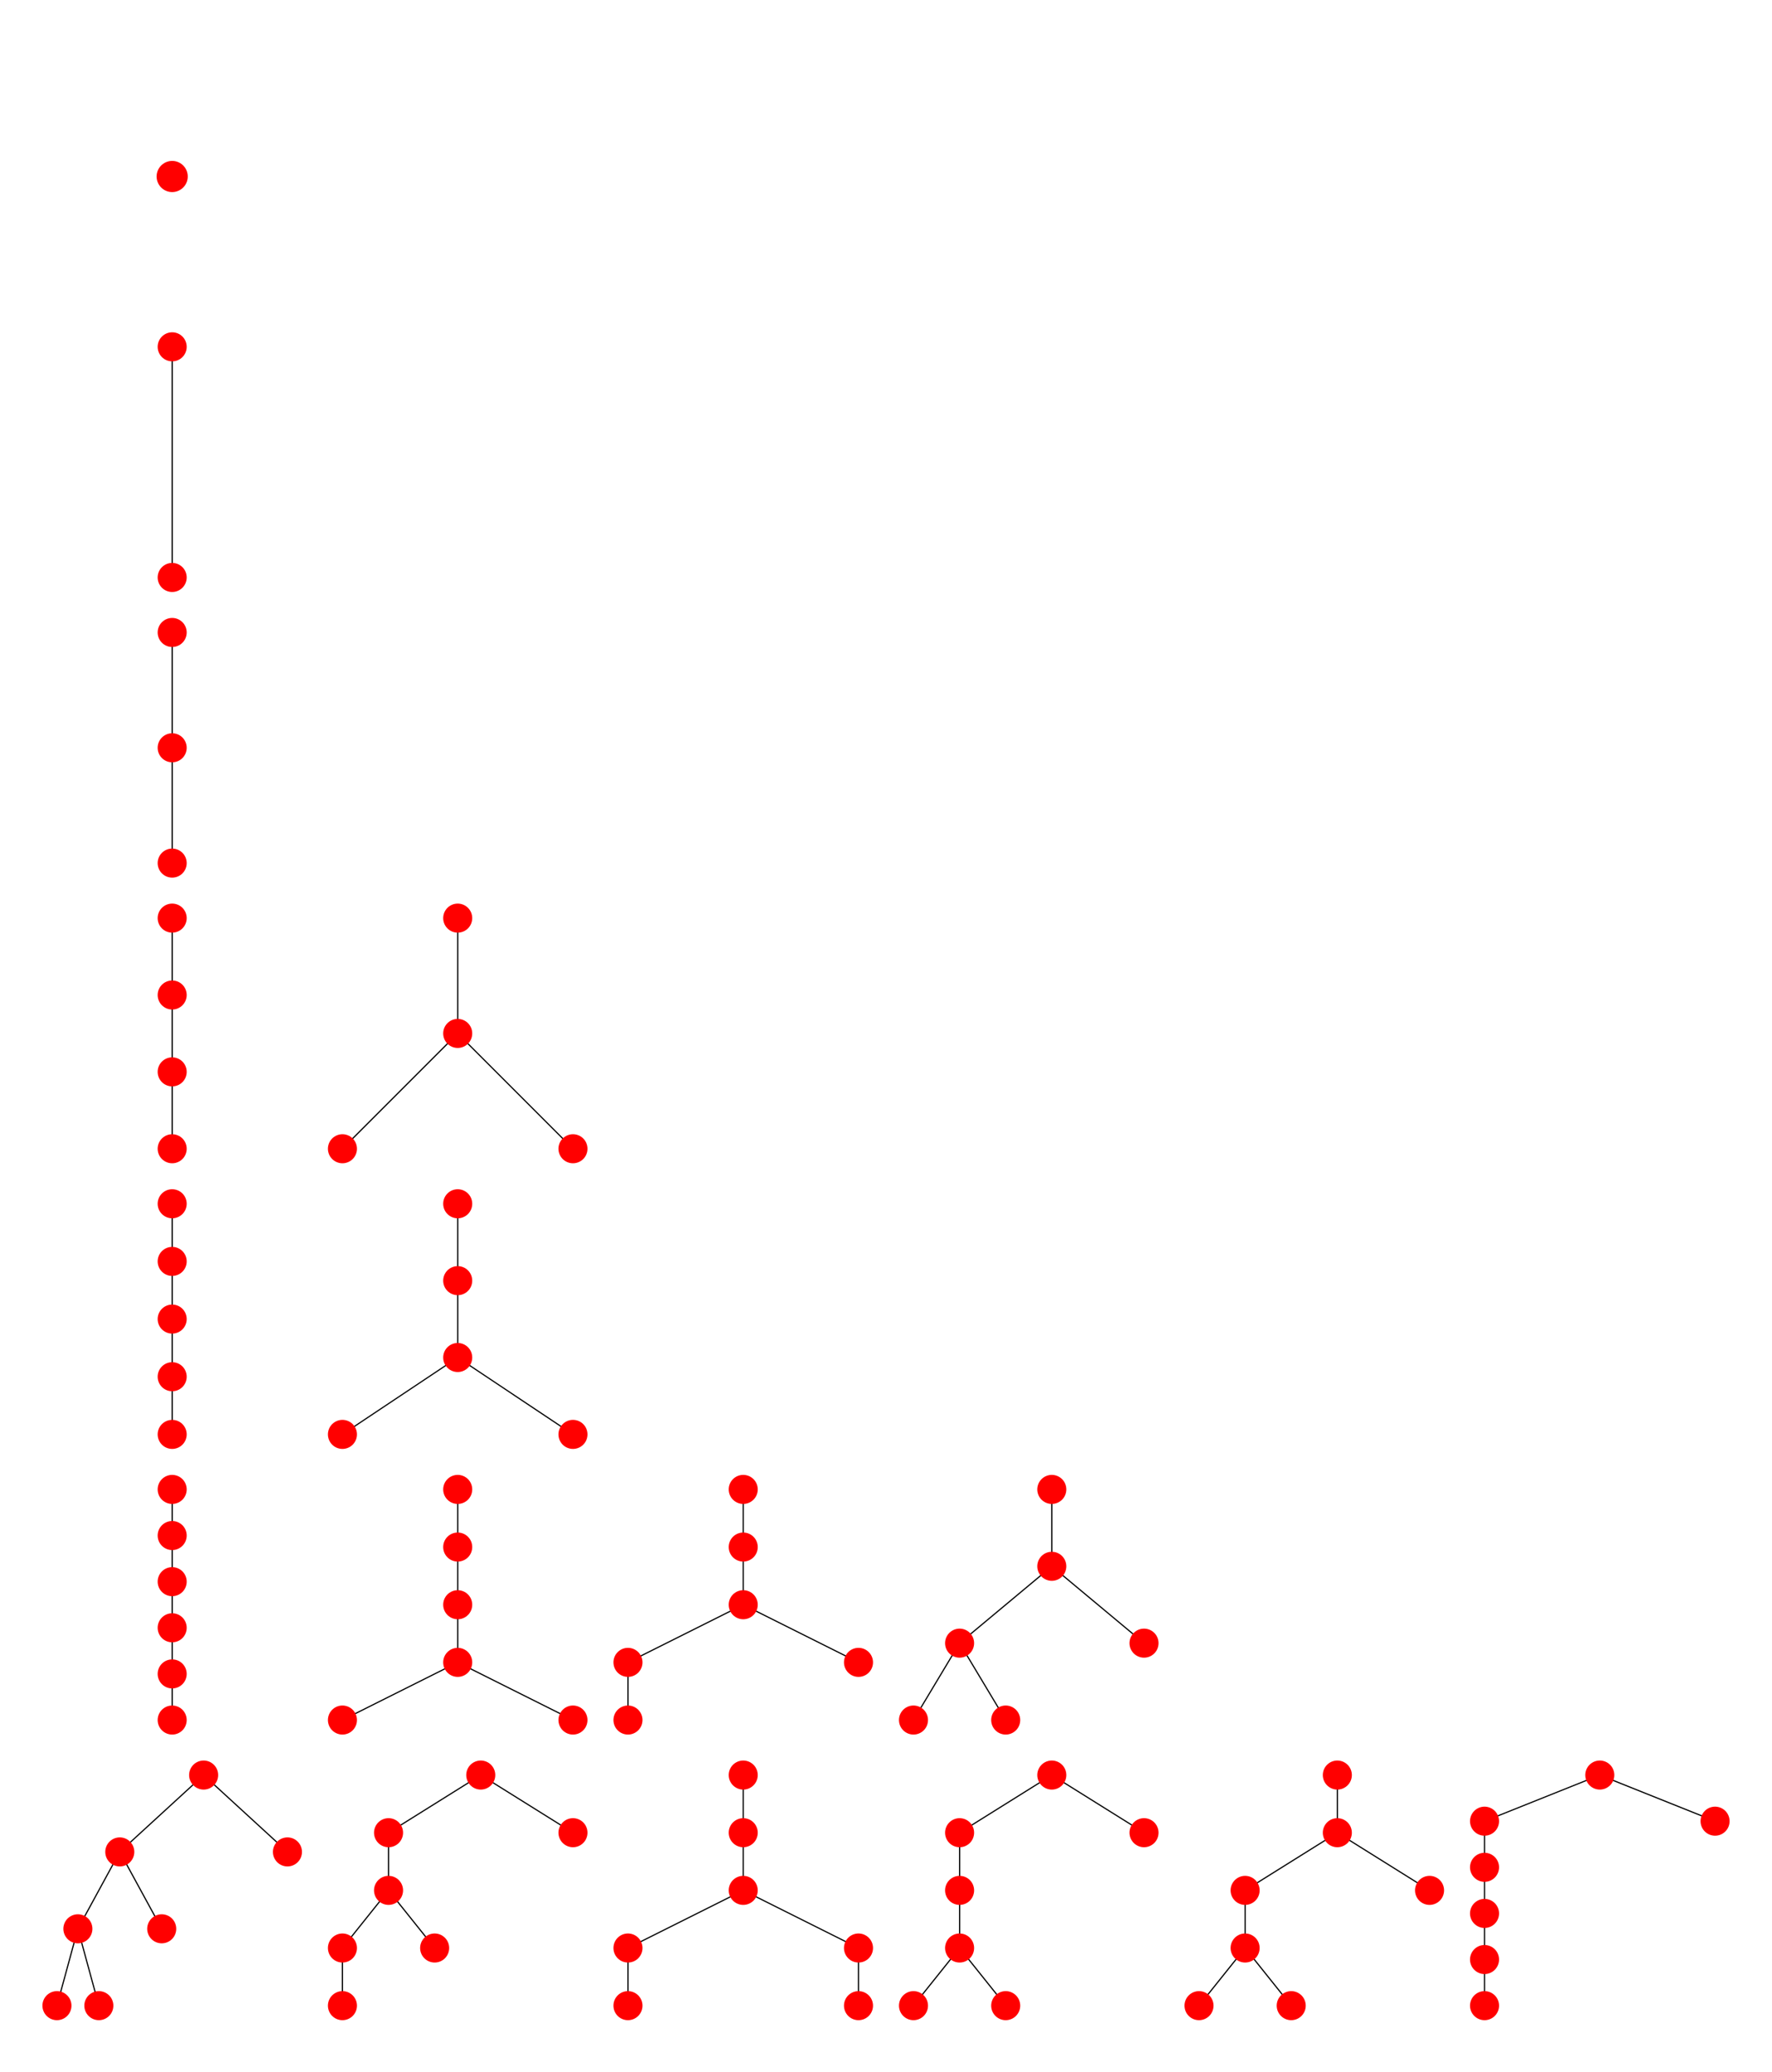 <?xml version="1.0" encoding="UTF-8"?>
<svg xmlns="http://www.w3.org/2000/svg" xmlns:xlink="http://www.w3.org/1999/xlink" width="216.44" height="253" viewBox="0 0 216.44 253">
<path fill="none" stroke-width="1.478" stroke-linecap="round" stroke-linejoin="round" stroke="rgb(0%, 0%, 0%)" stroke-opacity="1" stroke-miterlimit="10" d="M 248.728 359.538 L 146.315 265.702 " transform="matrix(0.1, 0, 0, -0.1, -0, 252.674)"/>
<path fill="none" stroke-width="1.478" stroke-linecap="round" stroke-linejoin="round" stroke="rgb(0%, 0%, 0%)" stroke-opacity="1" stroke-miterlimit="10" d="M 248.728 359.538 L 351.101 265.702 " transform="matrix(0.1, 0, 0, -0.1, -0, 252.674)"/>
<path fill="none" stroke-width="1.478" stroke-linecap="round" stroke-linejoin="round" stroke="rgb(0%, 0%, 0%)" stroke-opacity="1" stroke-miterlimit="10" d="M 146.315 265.702 L 95.128 171.827 " transform="matrix(0.1, 0, 0, -0.1, -0, 252.674)"/>
<path fill="none" stroke-width="1.478" stroke-linecap="round" stroke-linejoin="round" stroke="rgb(0%, 0%, 0%)" stroke-opacity="1" stroke-miterlimit="10" d="M 146.315 265.702 L 197.541 171.827 " transform="matrix(0.1, 0, 0, -0.1, -0, 252.674)"/>
<path fill="none" stroke-width="1.478" stroke-linecap="round" stroke-linejoin="round" stroke="rgb(0%, 0%, 0%)" stroke-opacity="1" stroke-miterlimit="10" d="M 95.128 171.827 L 69.554 77.991 " transform="matrix(0.1, 0, 0, -0.1, -0, 252.674)"/>
<path fill="none" stroke-width="1.478" stroke-linecap="round" stroke-linejoin="round" stroke="rgb(0%, 0%, 0%)" stroke-opacity="1" stroke-miterlimit="10" d="M 95.128 171.827 L 120.741 77.991 " transform="matrix(0.1, 0, 0, -0.1, -0, 252.674)"/>
<path fill="none" stroke-width="35.477" stroke-linecap="round" stroke-linejoin="round" stroke="rgb(100%, 0%, 0%)" stroke-opacity="1" stroke-miterlimit="10" d="M 248.728 359.538 L 248.728 359.538 " transform="matrix(0.1, 0, 0, -0.1, -0, 252.674)"/>
<path fill="none" stroke-width="35.477" stroke-linecap="round" stroke-linejoin="round" stroke="rgb(100%, 0%, 0%)" stroke-opacity="1" stroke-miterlimit="10" d="M 146.315 265.702 L 146.315 265.702 " transform="matrix(0.1, 0, 0, -0.1, -0, 252.674)"/>
<path fill="none" stroke-width="35.477" stroke-linecap="round" stroke-linejoin="round" stroke="rgb(100%, 0%, 0%)" stroke-opacity="1" stroke-miterlimit="10" d="M 95.128 171.827 L 95.128 171.827 " transform="matrix(0.1, 0, 0, -0.1, -0, 252.674)"/>
<path fill="none" stroke-width="35.477" stroke-linecap="round" stroke-linejoin="round" stroke="rgb(100%, 0%, 0%)" stroke-opacity="1" stroke-miterlimit="10" d="M 69.554 77.991 L 69.554 77.991 " transform="matrix(0.1, 0, 0, -0.1, -0, 252.674)"/>
<path fill="none" stroke-width="35.477" stroke-linecap="round" stroke-linejoin="round" stroke="rgb(100%, 0%, 0%)" stroke-opacity="1" stroke-miterlimit="10" d="M 120.741 77.991 L 120.741 77.991 " transform="matrix(0.1, 0, 0, -0.1, -0, 252.674)"/>
<path fill="none" stroke-width="35.477" stroke-linecap="round" stroke-linejoin="round" stroke="rgb(100%, 0%, 0%)" stroke-opacity="1" stroke-miterlimit="10" d="M 197.541 171.827 L 197.541 171.827 " transform="matrix(0.1, 0, 0, -0.1, -0, 252.674)"/>
<path fill="none" stroke-width="35.477" stroke-linecap="round" stroke-linejoin="round" stroke="rgb(100%, 0%, 0%)" stroke-opacity="1" stroke-miterlimit="10" d="M 351.101 265.702 L 351.101 265.702 " transform="matrix(0.1, 0, 0, -0.1, -0, 252.674)"/>
<path fill="none" stroke-width="1.478" stroke-linecap="round" stroke-linejoin="round" stroke="rgb(0%, 0%, 0%)" stroke-opacity="1" stroke-miterlimit="10" d="M 587.219 359.538 L 474.584 289.161 " transform="matrix(0.1, 0, 0, -0.1, -0, 252.674)"/>
<path fill="none" stroke-width="1.478" stroke-linecap="round" stroke-linejoin="round" stroke="rgb(0%, 0%, 0%)" stroke-opacity="1" stroke-miterlimit="10" d="M 587.219 359.538 L 699.853 289.161 " transform="matrix(0.1, 0, 0, -0.1, -0, 252.674)"/>
<path fill="none" stroke-width="1.478" stroke-linecap="round" stroke-linejoin="round" stroke="rgb(0%, 0%, 0%)" stroke-opacity="1" stroke-miterlimit="10" d="M 474.584 289.161 L 474.584 218.745 " transform="matrix(0.1, 0, 0, -0.1, -0, 252.674)"/>
<path fill="none" stroke-width="1.478" stroke-linecap="round" stroke-linejoin="round" stroke="rgb(0%, 0%, 0%)" stroke-opacity="1" stroke-miterlimit="10" d="M 474.584 218.745 L 418.267 148.368 " transform="matrix(0.1, 0, 0, -0.1, -0, 252.674)"/>
<path fill="none" stroke-width="1.478" stroke-linecap="round" stroke-linejoin="round" stroke="rgb(0%, 0%, 0%)" stroke-opacity="1" stroke-miterlimit="10" d="M 474.584 218.745 L 530.901 148.368 " transform="matrix(0.1, 0, 0, -0.1, -0, 252.674)"/>
<path fill="none" stroke-width="1.478" stroke-linecap="round" stroke-linejoin="round" stroke="rgb(0%, 0%, 0%)" stroke-opacity="1" stroke-miterlimit="10" d="M 418.267 148.368 L 418.267 77.991 " transform="matrix(0.1, 0, 0, -0.1, -0, 252.674)"/>
<path fill="none" stroke-width="35.477" stroke-linecap="round" stroke-linejoin="round" stroke="rgb(100%, 0%, 0%)" stroke-opacity="1" stroke-miterlimit="10" d="M 587.219 359.538 L 587.219 359.538 " transform="matrix(0.1, 0, 0, -0.1, -0, 252.674)"/>
<path fill="none" stroke-width="35.477" stroke-linecap="round" stroke-linejoin="round" stroke="rgb(100%, 0%, 0%)" stroke-opacity="1" stroke-miterlimit="10" d="M 474.584 289.161 L 474.584 289.161 " transform="matrix(0.1, 0, 0, -0.1, -0, 252.674)"/>
<path fill="none" stroke-width="35.477" stroke-linecap="round" stroke-linejoin="round" stroke="rgb(100%, 0%, 0%)" stroke-opacity="1" stroke-miterlimit="10" d="M 474.584 218.745 L 474.584 218.745 " transform="matrix(0.1, 0, 0, -0.1, -0, 252.674)"/>
<path fill="none" stroke-width="35.477" stroke-linecap="round" stroke-linejoin="round" stroke="rgb(100%, 0%, 0%)" stroke-opacity="1" stroke-miterlimit="10" d="M 418.267 148.368 L 418.267 148.368 " transform="matrix(0.1, 0, 0, -0.1, -0, 252.674)"/>
<path fill="none" stroke-width="35.477" stroke-linecap="round" stroke-linejoin="round" stroke="rgb(100%, 0%, 0%)" stroke-opacity="1" stroke-miterlimit="10" d="M 418.267 77.991 L 418.267 77.991 " transform="matrix(0.1, 0, 0, -0.1, -0, 252.674)"/>
<path fill="none" stroke-width="35.477" stroke-linecap="round" stroke-linejoin="round" stroke="rgb(100%, 0%, 0%)" stroke-opacity="1" stroke-miterlimit="10" d="M 530.901 148.368 L 530.901 148.368 " transform="matrix(0.1, 0, 0, -0.1, -0, 252.674)"/>
<path fill="none" stroke-width="35.477" stroke-linecap="round" stroke-linejoin="round" stroke="rgb(100%, 0%, 0%)" stroke-opacity="1" stroke-miterlimit="10" d="M 699.853 289.161 L 699.853 289.161 " transform="matrix(0.1, 0, 0, -0.1, -0, 252.674)"/>
<path fill="none" stroke-width="1.478" stroke-linecap="round" stroke-linejoin="round" stroke="rgb(0%, 0%, 0%)" stroke-opacity="1" stroke-miterlimit="10" d="M 907.811 359.538 L 907.811 289.161 " transform="matrix(0.1, 0, 0, -0.1, -0, 252.674)"/>
<path fill="none" stroke-width="1.478" stroke-linecap="round" stroke-linejoin="round" stroke="rgb(0%, 0%, 0%)" stroke-opacity="1" stroke-miterlimit="10" d="M 907.811 289.161 L 907.811 218.745 " transform="matrix(0.1, 0, 0, -0.1, -0, 252.674)"/>
<path fill="none" stroke-width="1.478" stroke-linecap="round" stroke-linejoin="round" stroke="rgb(0%, 0%, 0%)" stroke-opacity="1" stroke-miterlimit="10" d="M 907.811 218.745 L 767.018 148.368 " transform="matrix(0.1, 0, 0, -0.1, -0, 252.674)"/>
<path fill="none" stroke-width="1.478" stroke-linecap="round" stroke-linejoin="round" stroke="rgb(0%, 0%, 0%)" stroke-opacity="1" stroke-miterlimit="10" d="M 907.811 218.745 L 1048.605 148.368 " transform="matrix(0.1, 0, 0, -0.1, -0, 252.674)"/>
<path fill="none" stroke-width="1.478" stroke-linecap="round" stroke-linejoin="round" stroke="rgb(0%, 0%, 0%)" stroke-opacity="1" stroke-miterlimit="10" d="M 767.018 148.368 L 767.018 77.991 " transform="matrix(0.1, 0, 0, -0.1, -0, 252.674)"/>
<path fill="none" stroke-width="1.478" stroke-linecap="round" stroke-linejoin="round" stroke="rgb(0%, 0%, 0%)" stroke-opacity="1" stroke-miterlimit="10" d="M 1048.605 148.368 L 1048.605 77.991 " transform="matrix(0.1, 0, 0, -0.1, -0, 252.674)"/>
<path fill="none" stroke-width="35.477" stroke-linecap="round" stroke-linejoin="round" stroke="rgb(100%, 0%, 0%)" stroke-opacity="1" stroke-miterlimit="10" d="M 907.811 359.538 L 907.811 359.538 " transform="matrix(0.1, 0, 0, -0.1, -0, 252.674)"/>
<path fill="none" stroke-width="35.477" stroke-linecap="round" stroke-linejoin="round" stroke="rgb(100%, 0%, 0%)" stroke-opacity="1" stroke-miterlimit="10" d="M 907.811 289.161 L 907.811 289.161 " transform="matrix(0.1, 0, 0, -0.1, -0, 252.674)"/>
<path fill="none" stroke-width="35.477" stroke-linecap="round" stroke-linejoin="round" stroke="rgb(100%, 0%, 0%)" stroke-opacity="1" stroke-miterlimit="10" d="M 907.811 218.745 L 907.811 218.745 " transform="matrix(0.1, 0, 0, -0.1, -0, 252.674)"/>
<path fill="none" stroke-width="35.477" stroke-linecap="round" stroke-linejoin="round" stroke="rgb(100%, 0%, 0%)" stroke-opacity="1" stroke-miterlimit="10" d="M 767.018 148.368 L 767.018 148.368 " transform="matrix(0.1, 0, 0, -0.1, -0, 252.674)"/>
<path fill="none" stroke-width="35.477" stroke-linecap="round" stroke-linejoin="round" stroke="rgb(100%, 0%, 0%)" stroke-opacity="1" stroke-miterlimit="10" d="M 767.018 77.991 L 767.018 77.991 " transform="matrix(0.1, 0, 0, -0.1, -0, 252.674)"/>
<path fill="none" stroke-width="35.477" stroke-linecap="round" stroke-linejoin="round" stroke="rgb(100%, 0%, 0%)" stroke-opacity="1" stroke-miterlimit="10" d="M 1048.605 148.368 L 1048.605 148.368 " transform="matrix(0.1, 0, 0, -0.1, -0, 252.674)"/>
<path fill="none" stroke-width="35.477" stroke-linecap="round" stroke-linejoin="round" stroke="rgb(100%, 0%, 0%)" stroke-opacity="1" stroke-miterlimit="10" d="M 1048.605 77.991 L 1048.605 77.991 " transform="matrix(0.1, 0, 0, -0.1, -0, 252.674)"/>
<path fill="none" stroke-width="1.478" stroke-linecap="round" stroke-linejoin="round" stroke="rgb(0%, 0%, 0%)" stroke-opacity="1" stroke-miterlimit="10" d="M 1284.722 359.538 L 1172.087 289.161 " transform="matrix(0.1, 0, 0, -0.1, -0, 252.674)"/>
<path fill="none" stroke-width="1.478" stroke-linecap="round" stroke-linejoin="round" stroke="rgb(0%, 0%, 0%)" stroke-opacity="1" stroke-miterlimit="10" d="M 1284.722 359.538 L 1397.356 289.161 " transform="matrix(0.1, 0, 0, -0.1, -0, 252.674)"/>
<path fill="none" stroke-width="1.478" stroke-linecap="round" stroke-linejoin="round" stroke="rgb(0%, 0%, 0%)" stroke-opacity="1" stroke-miterlimit="10" d="M 1172.087 289.161 L 1172.087 218.745 " transform="matrix(0.1, 0, 0, -0.1, -0, 252.674)"/>
<path fill="none" stroke-width="1.478" stroke-linecap="round" stroke-linejoin="round" stroke="rgb(0%, 0%, 0%)" stroke-opacity="1" stroke-miterlimit="10" d="M 1172.087 218.745 L 1172.087 148.368 " transform="matrix(0.1, 0, 0, -0.1, -0, 252.674)"/>
<path fill="none" stroke-width="1.478" stroke-linecap="round" stroke-linejoin="round" stroke="rgb(0%, 0%, 0%)" stroke-opacity="1" stroke-miterlimit="10" d="M 1172.087 148.368 L 1115.77 77.991 " transform="matrix(0.1, 0, 0, -0.1, -0, 252.674)"/>
<path fill="none" stroke-width="1.478" stroke-linecap="round" stroke-linejoin="round" stroke="rgb(0%, 0%, 0%)" stroke-opacity="1" stroke-miterlimit="10" d="M 1172.087 148.368 L 1228.404 77.991 " transform="matrix(0.1, 0, 0, -0.1, -0, 252.674)"/>
<path fill="none" stroke-width="35.477" stroke-linecap="round" stroke-linejoin="round" stroke="rgb(100%, 0%, 0%)" stroke-opacity="1" stroke-miterlimit="10" d="M 1284.722 359.538 L 1284.722 359.538 " transform="matrix(0.1, 0, 0, -0.1, -0, 252.674)"/>
<path fill="none" stroke-width="35.477" stroke-linecap="round" stroke-linejoin="round" stroke="rgb(100%, 0%, 0%)" stroke-opacity="1" stroke-miterlimit="10" d="M 1172.087 289.161 L 1172.087 289.161 " transform="matrix(0.1, 0, 0, -0.1, -0, 252.674)"/>
<path fill="none" stroke-width="35.477" stroke-linecap="round" stroke-linejoin="round" stroke="rgb(100%, 0%, 0%)" stroke-opacity="1" stroke-miterlimit="10" d="M 1172.087 218.745 L 1172.087 218.745 " transform="matrix(0.1, 0, 0, -0.1, -0, 252.674)"/>
<path fill="none" stroke-width="35.477" stroke-linecap="round" stroke-linejoin="round" stroke="rgb(100%, 0%, 0%)" stroke-opacity="1" stroke-miterlimit="10" d="M 1172.087 148.368 L 1172.087 148.368 " transform="matrix(0.1, 0, 0, -0.1, -0, 252.674)"/>
<path fill="none" stroke-width="35.477" stroke-linecap="round" stroke-linejoin="round" stroke="rgb(100%, 0%, 0%)" stroke-opacity="1" stroke-miterlimit="10" d="M 1115.77 77.991 L 1115.77 77.991 " transform="matrix(0.1, 0, 0, -0.1, -0, 252.674)"/>
<path fill="none" stroke-width="35.477" stroke-linecap="round" stroke-linejoin="round" stroke="rgb(100%, 0%, 0%)" stroke-opacity="1" stroke-miterlimit="10" d="M 1228.404 77.991 L 1228.404 77.991 " transform="matrix(0.1, 0, 0, -0.1, -0, 252.674)"/>
<path fill="none" stroke-width="35.477" stroke-linecap="round" stroke-linejoin="round" stroke="rgb(100%, 0%, 0%)" stroke-opacity="1" stroke-miterlimit="10" d="M 1397.356 289.161 L 1397.356 289.161 " transform="matrix(0.1, 0, 0, -0.1, -0, 252.674)"/>
<path fill="none" stroke-width="1.478" stroke-linecap="round" stroke-linejoin="round" stroke="rgb(0%, 0%, 0%)" stroke-opacity="1" stroke-miterlimit="10" d="M 1633.473 359.538 L 1633.473 289.161 " transform="matrix(0.1, 0, 0, -0.1, -0, 252.674)"/>
<path fill="none" stroke-width="1.478" stroke-linecap="round" stroke-linejoin="round" stroke="rgb(0%, 0%, 0%)" stroke-opacity="1" stroke-miterlimit="10" d="M 1633.473 289.161 L 1520.839 218.745 " transform="matrix(0.1, 0, 0, -0.1, -0, 252.674)"/>
<path fill="none" stroke-width="1.478" stroke-linecap="round" stroke-linejoin="round" stroke="rgb(0%, 0%, 0%)" stroke-opacity="1" stroke-miterlimit="10" d="M 1633.473 289.161 L 1746.108 218.745 " transform="matrix(0.1, 0, 0, -0.1, -0, 252.674)"/>
<path fill="none" stroke-width="1.478" stroke-linecap="round" stroke-linejoin="round" stroke="rgb(0%, 0%, 0%)" stroke-opacity="1" stroke-miterlimit="10" d="M 1520.839 218.745 L 1520.839 148.368 " transform="matrix(0.1, 0, 0, -0.1, -0, 252.674)"/>
<path fill="none" stroke-width="1.478" stroke-linecap="round" stroke-linejoin="round" stroke="rgb(0%, 0%, 0%)" stroke-opacity="1" stroke-miterlimit="10" d="M 1520.839 148.368 L 1464.522 77.991 " transform="matrix(0.1, 0, 0, -0.1, -0, 252.674)"/>
<path fill="none" stroke-width="1.478" stroke-linecap="round" stroke-linejoin="round" stroke="rgb(0%, 0%, 0%)" stroke-opacity="1" stroke-miterlimit="10" d="M 1520.839 148.368 L 1577.156 77.991 " transform="matrix(0.1, 0, 0, -0.1, -0, 252.674)"/>
<path fill="none" stroke-width="35.477" stroke-linecap="round" stroke-linejoin="round" stroke="rgb(100%, 0%, 0%)" stroke-opacity="1" stroke-miterlimit="10" d="M 1633.473 359.538 L 1633.473 359.538 " transform="matrix(0.1, 0, 0, -0.1, -0, 252.674)"/>
<path fill="none" stroke-width="35.477" stroke-linecap="round" stroke-linejoin="round" stroke="rgb(100%, 0%, 0%)" stroke-opacity="1" stroke-miterlimit="10" d="M 1633.473 289.161 L 1633.473 289.161 " transform="matrix(0.1, 0, 0, -0.1, -0, 252.674)"/>
<path fill="none" stroke-width="35.477" stroke-linecap="round" stroke-linejoin="round" stroke="rgb(100%, 0%, 0%)" stroke-opacity="1" stroke-miterlimit="10" d="M 1520.839 218.745 L 1520.839 218.745 " transform="matrix(0.1, 0, 0, -0.1, -0, 252.674)"/>
<path fill="none" stroke-width="35.477" stroke-linecap="round" stroke-linejoin="round" stroke="rgb(100%, 0%, 0%)" stroke-opacity="1" stroke-miterlimit="10" d="M 1520.839 148.368 L 1520.839 148.368 " transform="matrix(0.1, 0, 0, -0.1, -0, 252.674)"/>
<path fill="none" stroke-width="35.477" stroke-linecap="round" stroke-linejoin="round" stroke="rgb(100%, 0%, 0%)" stroke-opacity="1" stroke-miterlimit="10" d="M 1464.522 77.991 L 1464.522 77.991 " transform="matrix(0.1, 0, 0, -0.1, -0, 252.674)"/>
<path fill="none" stroke-width="35.477" stroke-linecap="round" stroke-linejoin="round" stroke="rgb(100%, 0%, 0%)" stroke-opacity="1" stroke-miterlimit="10" d="M 1577.156 77.991 L 1577.156 77.991 " transform="matrix(0.1, 0, 0, -0.1, -0, 252.674)"/>
<path fill="none" stroke-width="35.477" stroke-linecap="round" stroke-linejoin="round" stroke="rgb(100%, 0%, 0%)" stroke-opacity="1" stroke-miterlimit="10" d="M 1746.108 218.745 L 1746.108 218.745 " transform="matrix(0.1, 0, 0, -0.1, -0, 252.674)"/>
<path fill="none" stroke-width="1.478" stroke-linecap="round" stroke-linejoin="round" stroke="rgb(0%, 0%, 0%)" stroke-opacity="1" stroke-miterlimit="10" d="M 1954.066 359.538 L 1813.273 303.221 " transform="matrix(0.1, 0, 0, -0.1, -0, 252.674)"/>
<path fill="none" stroke-width="1.478" stroke-linecap="round" stroke-linejoin="round" stroke="rgb(0%, 0%, 0%)" stroke-opacity="1" stroke-miterlimit="10" d="M 1954.066 359.538 L 2094.859 303.221 " transform="matrix(0.1, 0, 0, -0.1, -0, 252.674)"/>
<path fill="none" stroke-width="1.478" stroke-linecap="round" stroke-linejoin="round" stroke="rgb(0%, 0%, 0%)" stroke-opacity="1" stroke-miterlimit="10" d="M 1813.273 303.221 L 1813.273 246.904 " transform="matrix(0.1, 0, 0, -0.1, -0, 252.674)"/>
<path fill="none" stroke-width="1.478" stroke-linecap="round" stroke-linejoin="round" stroke="rgb(0%, 0%, 0%)" stroke-opacity="1" stroke-miterlimit="10" d="M 1813.273 246.904 L 1813.273 190.587 " transform="matrix(0.1, 0, 0, -0.1, -0, 252.674)"/>
<path fill="none" stroke-width="1.478" stroke-linecap="round" stroke-linejoin="round" stroke="rgb(0%, 0%, 0%)" stroke-opacity="1" stroke-miterlimit="10" d="M 1813.273 190.587 L 1813.273 134.309 " transform="matrix(0.1, 0, 0, -0.1, -0, 252.674)"/>
<path fill="none" stroke-width="1.478" stroke-linecap="round" stroke-linejoin="round" stroke="rgb(0%, 0%, 0%)" stroke-opacity="1" stroke-miterlimit="10" d="M 1813.273 134.309 L 1813.273 77.991 " transform="matrix(0.1, 0, 0, -0.1, -0, 252.674)"/>
<path fill="none" stroke-width="35.477" stroke-linecap="round" stroke-linejoin="round" stroke="rgb(100%, 0%, 0%)" stroke-opacity="1" stroke-miterlimit="10" d="M 1954.066 359.538 L 1954.066 359.538 " transform="matrix(0.1, 0, 0, -0.1, -0, 252.674)"/>
<path fill="none" stroke-width="35.477" stroke-linecap="round" stroke-linejoin="round" stroke="rgb(100%, 0%, 0%)" stroke-opacity="1" stroke-miterlimit="10" d="M 1813.273 303.221 L 1813.273 303.221 " transform="matrix(0.1, 0, 0, -0.1, -0, 252.674)"/>
<path fill="none" stroke-width="35.477" stroke-linecap="round" stroke-linejoin="round" stroke="rgb(100%, 0%, 0%)" stroke-opacity="1" stroke-miterlimit="10" d="M 1813.273 246.904 L 1813.273 246.904 " transform="matrix(0.1, 0, 0, -0.1, -0, 252.674)"/>
<path fill="none" stroke-width="35.477" stroke-linecap="round" stroke-linejoin="round" stroke="rgb(100%, 0%, 0%)" stroke-opacity="1" stroke-miterlimit="10" d="M 1813.273 190.587 L 1813.273 190.587 " transform="matrix(0.1, 0, 0, -0.1, -0, 252.674)"/>
<path fill="none" stroke-width="35.477" stroke-linecap="round" stroke-linejoin="round" stroke="rgb(100%, 0%, 0%)" stroke-opacity="1" stroke-miterlimit="10" d="M 1813.273 134.309 L 1813.273 134.309 " transform="matrix(0.1, 0, 0, -0.1, -0, 252.674)"/>
<path fill="none" stroke-width="35.477" stroke-linecap="round" stroke-linejoin="round" stroke="rgb(100%, 0%, 0%)" stroke-opacity="1" stroke-miterlimit="10" d="M 1813.273 77.991 L 1813.273 77.991 " transform="matrix(0.1, 0, 0, -0.1, -0, 252.674)"/>
<path fill="none" stroke-width="35.477" stroke-linecap="round" stroke-linejoin="round" stroke="rgb(100%, 0%, 0%)" stroke-opacity="1" stroke-miterlimit="10" d="M 2094.859 303.221 L 2094.859 303.221 " transform="matrix(0.1, 0, 0, -0.1, -0, 252.674)"/>
<path fill="none" stroke-width="1.478" stroke-linecap="round" stroke-linejoin="round" stroke="rgb(0%, 0%, 0%)" stroke-opacity="1" stroke-miterlimit="10" d="M 210.308 708.29 L 210.308 651.973 " transform="matrix(0.1, 0, 0, -0.1, -0, 252.674)"/>
<path fill="none" stroke-width="1.478" stroke-linecap="round" stroke-linejoin="round" stroke="rgb(0%, 0%, 0%)" stroke-opacity="1" stroke-miterlimit="10" d="M 210.308 651.973 L 210.308 595.655 " transform="matrix(0.1, 0, 0, -0.1, -0, 252.674)"/>
<path fill="none" stroke-width="1.478" stroke-linecap="round" stroke-linejoin="round" stroke="rgb(0%, 0%, 0%)" stroke-opacity="1" stroke-miterlimit="10" d="M 210.308 595.655 L 210.308 539.338 " transform="matrix(0.1, 0, 0, -0.1, -0, 252.674)"/>
<path fill="none" stroke-width="1.478" stroke-linecap="round" stroke-linejoin="round" stroke="rgb(0%, 0%, 0%)" stroke-opacity="1" stroke-miterlimit="10" d="M 210.308 539.338 L 210.308 483.021 " transform="matrix(0.1, 0, 0, -0.1, -0, 252.674)"/>
<path fill="none" stroke-width="1.478" stroke-linecap="round" stroke-linejoin="round" stroke="rgb(0%, 0%, 0%)" stroke-opacity="1" stroke-miterlimit="10" d="M 210.308 483.021 L 210.308 426.704 " transform="matrix(0.1, 0, 0, -0.1, -0, 252.674)"/>
<path fill="none" stroke-width="35.477" stroke-linecap="round" stroke-linejoin="round" stroke="rgb(100%, 0%, 0%)" stroke-opacity="1" stroke-miterlimit="10" d="M 210.308 708.29 L 210.308 708.29 " transform="matrix(0.1, 0, 0, -0.1, -0, 252.674)"/>
<path fill="none" stroke-width="35.477" stroke-linecap="round" stroke-linejoin="round" stroke="rgb(100%, 0%, 0%)" stroke-opacity="1" stroke-miterlimit="10" d="M 210.308 651.973 L 210.308 651.973 " transform="matrix(0.1, 0, 0, -0.1, -0, 252.674)"/>
<path fill="none" stroke-width="35.477" stroke-linecap="round" stroke-linejoin="round" stroke="rgb(100%, 0%, 0%)" stroke-opacity="1" stroke-miterlimit="10" d="M 210.308 595.655 L 210.308 595.655 " transform="matrix(0.1, 0, 0, -0.1, -0, 252.674)"/>
<path fill="none" stroke-width="35.477" stroke-linecap="round" stroke-linejoin="round" stroke="rgb(100%, 0%, 0%)" stroke-opacity="1" stroke-miterlimit="10" d="M 210.308 539.338 L 210.308 539.338 " transform="matrix(0.1, 0, 0, -0.1, -0, 252.674)"/>
<path fill="none" stroke-width="35.477" stroke-linecap="round" stroke-linejoin="round" stroke="rgb(100%, 0%, 0%)" stroke-opacity="1" stroke-miterlimit="10" d="M 210.308 483.021 L 210.308 483.021 " transform="matrix(0.1, 0, 0, -0.1, -0, 252.674)"/>
<path fill="none" stroke-width="35.477" stroke-linecap="round" stroke-linejoin="round" stroke="rgb(100%, 0%, 0%)" stroke-opacity="1" stroke-miterlimit="10" d="M 210.308 426.704 L 210.308 426.704 " transform="matrix(0.1, 0, 0, -0.1, -0, 252.674)"/>
<path fill="none" stroke-width="1.478" stroke-linecap="round" stroke-linejoin="round" stroke="rgb(0%, 0%, 0%)" stroke-opacity="1" stroke-miterlimit="10" d="M 559.06 708.29 L 559.06 637.913 " transform="matrix(0.1, 0, 0, -0.1, -0, 252.674)"/>
<path fill="none" stroke-width="1.478" stroke-linecap="round" stroke-linejoin="round" stroke="rgb(0%, 0%, 0%)" stroke-opacity="1" stroke-miterlimit="10" d="M 559.06 637.913 L 559.06 567.497 " transform="matrix(0.1, 0, 0, -0.1, -0, 252.674)"/>
<path fill="none" stroke-width="1.478" stroke-linecap="round" stroke-linejoin="round" stroke="rgb(0%, 0%, 0%)" stroke-opacity="1" stroke-miterlimit="10" d="M 559.06 567.497 L 559.06 497.12 " transform="matrix(0.1, 0, 0, -0.1, -0, 252.674)"/>
<path fill="none" stroke-width="1.478" stroke-linecap="round" stroke-linejoin="round" stroke="rgb(0%, 0%, 0%)" stroke-opacity="1" stroke-miterlimit="10" d="M 559.06 497.12 L 418.267 426.704 " transform="matrix(0.1, 0, 0, -0.1, -0, 252.674)"/>
<path fill="none" stroke-width="1.478" stroke-linecap="round" stroke-linejoin="round" stroke="rgb(0%, 0%, 0%)" stroke-opacity="1" stroke-miterlimit="10" d="M 559.06 497.12 L 699.853 426.704 " transform="matrix(0.1, 0, 0, -0.1, -0, 252.674)"/>
<path fill="none" stroke-width="35.477" stroke-linecap="round" stroke-linejoin="round" stroke="rgb(100%, 0%, 0%)" stroke-opacity="1" stroke-miterlimit="10" d="M 559.06 708.29 L 559.06 708.29 " transform="matrix(0.1, 0, 0, -0.1, -0, 252.674)"/>
<path fill="none" stroke-width="35.477" stroke-linecap="round" stroke-linejoin="round" stroke="rgb(100%, 0%, 0%)" stroke-opacity="1" stroke-miterlimit="10" d="M 559.06 637.913 L 559.06 637.913 " transform="matrix(0.1, 0, 0, -0.1, -0, 252.674)"/>
<path fill="none" stroke-width="35.477" stroke-linecap="round" stroke-linejoin="round" stroke="rgb(100%, 0%, 0%)" stroke-opacity="1" stroke-miterlimit="10" d="M 559.06 567.497 L 559.06 567.497 " transform="matrix(0.1, 0, 0, -0.1, -0, 252.674)"/>
<path fill="none" stroke-width="35.477" stroke-linecap="round" stroke-linejoin="round" stroke="rgb(100%, 0%, 0%)" stroke-opacity="1" stroke-miterlimit="10" d="M 559.06 497.12 L 559.06 497.12 " transform="matrix(0.1, 0, 0, -0.1, -0, 252.674)"/>
<path fill="none" stroke-width="35.477" stroke-linecap="round" stroke-linejoin="round" stroke="rgb(100%, 0%, 0%)" stroke-opacity="1" stroke-miterlimit="10" d="M 418.267 426.704 L 418.267 426.704 " transform="matrix(0.1, 0, 0, -0.1, -0, 252.674)"/>
<path fill="none" stroke-width="35.477" stroke-linecap="round" stroke-linejoin="round" stroke="rgb(100%, 0%, 0%)" stroke-opacity="1" stroke-miterlimit="10" d="M 699.853 426.704 L 699.853 426.704 " transform="matrix(0.1, 0, 0, -0.1, -0, 252.674)"/>
<path fill="none" stroke-width="1.478" stroke-linecap="round" stroke-linejoin="round" stroke="rgb(0%, 0%, 0%)" stroke-opacity="1" stroke-miterlimit="10" d="M 907.811 708.29 L 907.811 637.913 " transform="matrix(0.1, 0, 0, -0.1, -0, 252.674)"/>
<path fill="none" stroke-width="1.478" stroke-linecap="round" stroke-linejoin="round" stroke="rgb(0%, 0%, 0%)" stroke-opacity="1" stroke-miterlimit="10" d="M 907.811 637.913 L 907.811 567.497 " transform="matrix(0.1, 0, 0, -0.1, -0, 252.674)"/>
<path fill="none" stroke-width="1.478" stroke-linecap="round" stroke-linejoin="round" stroke="rgb(0%, 0%, 0%)" stroke-opacity="1" stroke-miterlimit="10" d="M 907.811 567.497 L 767.018 497.12 " transform="matrix(0.1, 0, 0, -0.1, -0, 252.674)"/>
<path fill="none" stroke-width="1.478" stroke-linecap="round" stroke-linejoin="round" stroke="rgb(0%, 0%, 0%)" stroke-opacity="1" stroke-miterlimit="10" d="M 907.811 567.497 L 1048.605 497.12 " transform="matrix(0.1, 0, 0, -0.1, -0, 252.674)"/>
<path fill="none" stroke-width="1.478" stroke-linecap="round" stroke-linejoin="round" stroke="rgb(0%, 0%, 0%)" stroke-opacity="1" stroke-miterlimit="10" d="M 767.018 497.12 L 767.018 426.704 " transform="matrix(0.1, 0, 0, -0.1, -0, 252.674)"/>
<path fill="none" stroke-width="35.477" stroke-linecap="round" stroke-linejoin="round" stroke="rgb(100%, 0%, 0%)" stroke-opacity="1" stroke-miterlimit="10" d="M 907.811 708.29 L 907.811 708.29 " transform="matrix(0.1, 0, 0, -0.1, -0, 252.674)"/>
<path fill="none" stroke-width="35.477" stroke-linecap="round" stroke-linejoin="round" stroke="rgb(100%, 0%, 0%)" stroke-opacity="1" stroke-miterlimit="10" d="M 907.811 637.913 L 907.811 637.913 " transform="matrix(0.1, 0, 0, -0.1, -0, 252.674)"/>
<path fill="none" stroke-width="35.477" stroke-linecap="round" stroke-linejoin="round" stroke="rgb(100%, 0%, 0%)" stroke-opacity="1" stroke-miterlimit="10" d="M 907.811 567.497 L 907.811 567.497 " transform="matrix(0.1, 0, 0, -0.1, -0, 252.674)"/>
<path fill="none" stroke-width="35.477" stroke-linecap="round" stroke-linejoin="round" stroke="rgb(100%, 0%, 0%)" stroke-opacity="1" stroke-miterlimit="10" d="M 767.018 497.12 L 767.018 497.12 " transform="matrix(0.1, 0, 0, -0.1, -0, 252.674)"/>
<path fill="none" stroke-width="35.477" stroke-linecap="round" stroke-linejoin="round" stroke="rgb(100%, 0%, 0%)" stroke-opacity="1" stroke-miterlimit="10" d="M 767.018 426.704 L 767.018 426.704 " transform="matrix(0.1, 0, 0, -0.1, -0, 252.674)"/>
<path fill="none" stroke-width="35.477" stroke-linecap="round" stroke-linejoin="round" stroke="rgb(100%, 0%, 0%)" stroke-opacity="1" stroke-miterlimit="10" d="M 1048.605 497.12 L 1048.605 497.12 " transform="matrix(0.1, 0, 0, -0.1, -0, 252.674)"/>
<path fill="none" stroke-width="1.478" stroke-linecap="round" stroke-linejoin="round" stroke="rgb(0%, 0%, 0%)" stroke-opacity="1" stroke-miterlimit="10" d="M 1284.722 708.29 L 1284.722 614.415 " transform="matrix(0.1, 0, 0, -0.1, -0, 252.674)"/>
<path fill="none" stroke-width="1.478" stroke-linecap="round" stroke-linejoin="round" stroke="rgb(0%, 0%, 0%)" stroke-opacity="1" stroke-miterlimit="10" d="M 1284.722 614.415 L 1172.087 520.579 " transform="matrix(0.1, 0, 0, -0.1, -0, 252.674)"/>
<path fill="none" stroke-width="1.478" stroke-linecap="round" stroke-linejoin="round" stroke="rgb(0%, 0%, 0%)" stroke-opacity="1" stroke-miterlimit="10" d="M 1284.722 614.415 L 1397.356 520.579 " transform="matrix(0.1, 0, 0, -0.1, -0, 252.674)"/>
<path fill="none" stroke-width="1.478" stroke-linecap="round" stroke-linejoin="round" stroke="rgb(0%, 0%, 0%)" stroke-opacity="1" stroke-miterlimit="10" d="M 1172.087 520.579 L 1115.77 426.704 " transform="matrix(0.1, 0, 0, -0.1, -0, 252.674)"/>
<path fill="none" stroke-width="1.478" stroke-linecap="round" stroke-linejoin="round" stroke="rgb(0%, 0%, 0%)" stroke-opacity="1" stroke-miterlimit="10" d="M 1172.087 520.579 L 1228.404 426.704 " transform="matrix(0.1, 0, 0, -0.1, -0, 252.674)"/>
<path fill="none" stroke-width="35.477" stroke-linecap="round" stroke-linejoin="round" stroke="rgb(100%, 0%, 0%)" stroke-opacity="1" stroke-miterlimit="10" d="M 1284.722 708.29 L 1284.722 708.29 " transform="matrix(0.1, 0, 0, -0.1, -0, 252.674)"/>
<path fill="none" stroke-width="35.477" stroke-linecap="round" stroke-linejoin="round" stroke="rgb(100%, 0%, 0%)" stroke-opacity="1" stroke-miterlimit="10" d="M 1284.722 614.415 L 1284.722 614.415 " transform="matrix(0.1, 0, 0, -0.1, -0, 252.674)"/>
<path fill="none" stroke-width="35.477" stroke-linecap="round" stroke-linejoin="round" stroke="rgb(100%, 0%, 0%)" stroke-opacity="1" stroke-miterlimit="10" d="M 1172.087 520.579 L 1172.087 520.579 " transform="matrix(0.1, 0, 0, -0.1, -0, 252.674)"/>
<path fill="none" stroke-width="35.477" stroke-linecap="round" stroke-linejoin="round" stroke="rgb(100%, 0%, 0%)" stroke-opacity="1" stroke-miterlimit="10" d="M 1115.77 426.704 L 1115.77 426.704 " transform="matrix(0.1, 0, 0, -0.1, -0, 252.674)"/>
<path fill="none" stroke-width="35.477" stroke-linecap="round" stroke-linejoin="round" stroke="rgb(100%, 0%, 0%)" stroke-opacity="1" stroke-miterlimit="10" d="M 1228.404 426.704 L 1228.404 426.704 " transform="matrix(0.1, 0, 0, -0.1, -0, 252.674)"/>
<path fill="none" stroke-width="35.477" stroke-linecap="round" stroke-linejoin="round" stroke="rgb(100%, 0%, 0%)" stroke-opacity="1" stroke-miterlimit="10" d="M 1397.356 520.579 L 1397.356 520.579 " transform="matrix(0.1, 0, 0, -0.1, -0, 252.674)"/>
<path fill="none" stroke-width="1.478" stroke-linecap="round" stroke-linejoin="round" stroke="rgb(0%, 0%, 0%)" stroke-opacity="1" stroke-miterlimit="10" d="M 210.308 1057.041 L 210.308 986.665 " transform="matrix(0.1, 0, 0, -0.1, -0, 252.674)"/>
<path fill="none" stroke-width="1.478" stroke-linecap="round" stroke-linejoin="round" stroke="rgb(0%, 0%, 0%)" stroke-opacity="1" stroke-miterlimit="10" d="M 210.308 986.665 L 210.308 916.248 " transform="matrix(0.1, 0, 0, -0.1, -0, 252.674)"/>
<path fill="none" stroke-width="1.478" stroke-linecap="round" stroke-linejoin="round" stroke="rgb(0%, 0%, 0%)" stroke-opacity="1" stroke-miterlimit="10" d="M 210.308 916.248 L 210.308 845.872 " transform="matrix(0.1, 0, 0, -0.1, -0, 252.674)"/>
<path fill="none" stroke-width="1.478" stroke-linecap="round" stroke-linejoin="round" stroke="rgb(0%, 0%, 0%)" stroke-opacity="1" stroke-miterlimit="10" d="M 210.308 845.872 L 210.308 775.455 " transform="matrix(0.1, 0, 0, -0.1, -0, 252.674)"/>
<path fill="none" stroke-width="35.477" stroke-linecap="round" stroke-linejoin="round" stroke="rgb(100%, 0%, 0%)" stroke-opacity="1" stroke-miterlimit="10" d="M 210.308 1057.041 L 210.308 1057.041 " transform="matrix(0.1, 0, 0, -0.1, -0, 252.674)"/>
<path fill="none" stroke-width="35.477" stroke-linecap="round" stroke-linejoin="round" stroke="rgb(100%, 0%, 0%)" stroke-opacity="1" stroke-miterlimit="10" d="M 210.308 986.665 L 210.308 986.665 " transform="matrix(0.1, 0, 0, -0.1, -0, 252.674)"/>
<path fill="none" stroke-width="35.477" stroke-linecap="round" stroke-linejoin="round" stroke="rgb(100%, 0%, 0%)" stroke-opacity="1" stroke-miterlimit="10" d="M 210.308 916.248 L 210.308 916.248 " transform="matrix(0.1, 0, 0, -0.1, -0, 252.674)"/>
<path fill="none" stroke-width="35.477" stroke-linecap="round" stroke-linejoin="round" stroke="rgb(100%, 0%, 0%)" stroke-opacity="1" stroke-miterlimit="10" d="M 210.308 845.872 L 210.308 845.872 " transform="matrix(0.1, 0, 0, -0.1, -0, 252.674)"/>
<path fill="none" stroke-width="35.477" stroke-linecap="round" stroke-linejoin="round" stroke="rgb(100%, 0%, 0%)" stroke-opacity="1" stroke-miterlimit="10" d="M 210.308 775.455 L 210.308 775.455 " transform="matrix(0.1, 0, 0, -0.1, -0, 252.674)"/>
<path fill="none" stroke-width="1.478" stroke-linecap="round" stroke-linejoin="round" stroke="rgb(0%, 0%, 0%)" stroke-opacity="1" stroke-miterlimit="10" d="M 559.06 1057.041 L 559.06 963.166 " transform="matrix(0.1, 0, 0, -0.1, -0, 252.674)"/>
<path fill="none" stroke-width="1.478" stroke-linecap="round" stroke-linejoin="round" stroke="rgb(0%, 0%, 0%)" stroke-opacity="1" stroke-miterlimit="10" d="M 559.06 963.166 L 559.06 869.33 " transform="matrix(0.1, 0, 0, -0.1, -0, 252.674)"/>
<path fill="none" stroke-width="1.478" stroke-linecap="round" stroke-linejoin="round" stroke="rgb(0%, 0%, 0%)" stroke-opacity="1" stroke-miterlimit="10" d="M 559.06 869.33 L 418.267 775.455 " transform="matrix(0.1, 0, 0, -0.1, -0, 252.674)"/>
<path fill="none" stroke-width="1.478" stroke-linecap="round" stroke-linejoin="round" stroke="rgb(0%, 0%, 0%)" stroke-opacity="1" stroke-miterlimit="10" d="M 559.06 869.33 L 699.853 775.455 " transform="matrix(0.1, 0, 0, -0.1, -0, 252.674)"/>
<path fill="none" stroke-width="35.477" stroke-linecap="round" stroke-linejoin="round" stroke="rgb(100%, 0%, 0%)" stroke-opacity="1" stroke-miterlimit="10" d="M 559.06 1057.041 L 559.06 1057.041 " transform="matrix(0.1, 0, 0, -0.1, -0, 252.674)"/>
<path fill="none" stroke-width="35.477" stroke-linecap="round" stroke-linejoin="round" stroke="rgb(100%, 0%, 0%)" stroke-opacity="1" stroke-miterlimit="10" d="M 559.06 963.166 L 559.06 963.166 " transform="matrix(0.1, 0, 0, -0.1, -0, 252.674)"/>
<path fill="none" stroke-width="35.477" stroke-linecap="round" stroke-linejoin="round" stroke="rgb(100%, 0%, 0%)" stroke-opacity="1" stroke-miterlimit="10" d="M 559.06 869.33 L 559.06 869.33 " transform="matrix(0.1, 0, 0, -0.1, -0, 252.674)"/>
<path fill="none" stroke-width="35.477" stroke-linecap="round" stroke-linejoin="round" stroke="rgb(100%, 0%, 0%)" stroke-opacity="1" stroke-miterlimit="10" d="M 418.267 775.455 L 418.267 775.455 " transform="matrix(0.1, 0, 0, -0.1, -0, 252.674)"/>
<path fill="none" stroke-width="35.477" stroke-linecap="round" stroke-linejoin="round" stroke="rgb(100%, 0%, 0%)" stroke-opacity="1" stroke-miterlimit="10" d="M 699.853 775.455 L 699.853 775.455 " transform="matrix(0.1, 0, 0, -0.1, -0, 252.674)"/>
<path fill="none" stroke-width="1.478" stroke-linecap="round" stroke-linejoin="round" stroke="rgb(0%, 0%, 0%)" stroke-opacity="1" stroke-miterlimit="10" d="M 210.308 1405.793 L 210.308 1311.918 " transform="matrix(0.1, 0, 0, -0.1, -0, 252.674)"/>
<path fill="none" stroke-width="1.478" stroke-linecap="round" stroke-linejoin="round" stroke="rgb(0%, 0%, 0%)" stroke-opacity="1" stroke-miterlimit="10" d="M 210.308 1311.918 L 210.308 1218.082 " transform="matrix(0.1, 0, 0, -0.1, -0, 252.674)"/>
<path fill="none" stroke-width="1.478" stroke-linecap="round" stroke-linejoin="round" stroke="rgb(0%, 0%, 0%)" stroke-opacity="1" stroke-miterlimit="10" d="M 210.308 1218.082 L 210.308 1124.207 " transform="matrix(0.1, 0, 0, -0.1, -0, 252.674)"/>
<path fill="none" stroke-width="35.477" stroke-linecap="round" stroke-linejoin="round" stroke="rgb(100%, 0%, 0%)" stroke-opacity="1" stroke-miterlimit="10" d="M 210.308 1405.793 L 210.308 1405.793 " transform="matrix(0.1, 0, 0, -0.1, -0, 252.674)"/>
<path fill="none" stroke-width="35.477" stroke-linecap="round" stroke-linejoin="round" stroke="rgb(100%, 0%, 0%)" stroke-opacity="1" stroke-miterlimit="10" d="M 210.308 1311.918 L 210.308 1311.918 " transform="matrix(0.1, 0, 0, -0.1, -0, 252.674)"/>
<path fill="none" stroke-width="35.477" stroke-linecap="round" stroke-linejoin="round" stroke="rgb(100%, 0%, 0%)" stroke-opacity="1" stroke-miterlimit="10" d="M 210.308 1218.082 L 210.308 1218.082 " transform="matrix(0.1, 0, 0, -0.1, -0, 252.674)"/>
<path fill="none" stroke-width="35.477" stroke-linecap="round" stroke-linejoin="round" stroke="rgb(100%, 0%, 0%)" stroke-opacity="1" stroke-miterlimit="10" d="M 210.308 1124.207 L 210.308 1124.207 " transform="matrix(0.1, 0, 0, -0.1, -0, 252.674)"/>
<path fill="none" stroke-width="1.478" stroke-linecap="round" stroke-linejoin="round" stroke="rgb(0%, 0%, 0%)" stroke-opacity="1" stroke-miterlimit="10" d="M 559.06 1405.793 L 559.06 1265 " transform="matrix(0.1, 0, 0, -0.1, -0, 252.674)"/>
<path fill="none" stroke-width="1.478" stroke-linecap="round" stroke-linejoin="round" stroke="rgb(0%, 0%, 0%)" stroke-opacity="1" stroke-miterlimit="10" d="M 559.06 1265 L 418.267 1124.207 " transform="matrix(0.1, 0, 0, -0.1, -0, 252.674)"/>
<path fill="none" stroke-width="1.478" stroke-linecap="round" stroke-linejoin="round" stroke="rgb(0%, 0%, 0%)" stroke-opacity="1" stroke-miterlimit="10" d="M 559.06 1265 L 699.853 1124.207 " transform="matrix(0.1, 0, 0, -0.1, -0, 252.674)"/>
<path fill="none" stroke-width="35.477" stroke-linecap="round" stroke-linejoin="round" stroke="rgb(100%, 0%, 0%)" stroke-opacity="1" stroke-miterlimit="10" d="M 559.06 1405.793 L 559.06 1405.793 " transform="matrix(0.1, 0, 0, -0.1, -0, 252.674)"/>
<path fill="none" stroke-width="35.477" stroke-linecap="round" stroke-linejoin="round" stroke="rgb(100%, 0%, 0%)" stroke-opacity="1" stroke-miterlimit="10" d="M 559.06 1265 L 559.06 1265 " transform="matrix(0.1, 0, 0, -0.1, -0, 252.674)"/>
<path fill="none" stroke-width="35.477" stroke-linecap="round" stroke-linejoin="round" stroke="rgb(100%, 0%, 0%)" stroke-opacity="1" stroke-miterlimit="10" d="M 418.267 1124.207 L 418.267 1124.207 " transform="matrix(0.1, 0, 0, -0.1, -0, 252.674)"/>
<path fill="none" stroke-width="35.477" stroke-linecap="round" stroke-linejoin="round" stroke="rgb(100%, 0%, 0%)" stroke-opacity="1" stroke-miterlimit="10" d="M 699.853 1124.207 L 699.853 1124.207 " transform="matrix(0.1, 0, 0, -0.1, -0, 252.674)"/>
<path fill="none" stroke-width="1.478" stroke-linecap="round" stroke-linejoin="round" stroke="rgb(0%, 0%, 0%)" stroke-opacity="1" stroke-miterlimit="10" d="M 210.308 1754.545 L 210.308 1613.752 " transform="matrix(0.1, 0, 0, -0.1, -0, 252.674)"/>
<path fill="none" stroke-width="1.478" stroke-linecap="round" stroke-linejoin="round" stroke="rgb(0%, 0%, 0%)" stroke-opacity="1" stroke-miterlimit="10" d="M 210.308 1613.752 L 210.308 1472.959 " transform="matrix(0.1, 0, 0, -0.1, -0, 252.674)"/>
<path fill="none" stroke-width="35.477" stroke-linecap="round" stroke-linejoin="round" stroke="rgb(100%, 0%, 0%)" stroke-opacity="1" stroke-miterlimit="10" d="M 210.308 1754.545 L 210.308 1754.545 " transform="matrix(0.1, 0, 0, -0.1, -0, 252.674)"/>
<path fill="none" stroke-width="35.477" stroke-linecap="round" stroke-linejoin="round" stroke="rgb(100%, 0%, 0%)" stroke-opacity="1" stroke-miterlimit="10" d="M 210.308 1613.752 L 210.308 1613.752 " transform="matrix(0.1, 0, 0, -0.1, -0, 252.674)"/>
<path fill="none" stroke-width="35.477" stroke-linecap="round" stroke-linejoin="round" stroke="rgb(100%, 0%, 0%)" stroke-opacity="1" stroke-miterlimit="10" d="M 210.308 1472.959 L 210.308 1472.959 " transform="matrix(0.1, 0, 0, -0.1, -0, 252.674)"/>
<path fill="none" stroke-width="1.478" stroke-linecap="round" stroke-linejoin="round" stroke="rgb(0%, 0%, 0%)" stroke-opacity="1" stroke-miterlimit="10" d="M 210.308 2103.296 L 210.308 1821.71 " transform="matrix(0.1, 0, 0, -0.1, -0, 252.674)"/>
<path fill="none" stroke-width="35.477" stroke-linecap="round" stroke-linejoin="round" stroke="rgb(100%, 0%, 0%)" stroke-opacity="1" stroke-miterlimit="10" d="M 210.308 2103.296 L 210.308 2103.296 " transform="matrix(0.1, 0, 0, -0.1, -0, 252.674)"/>
<path fill="none" stroke-width="35.477" stroke-linecap="round" stroke-linejoin="round" stroke="rgb(100%, 0%, 0%)" stroke-opacity="1" stroke-miterlimit="10" d="M 210.308 1821.71 L 210.308 1821.71 " transform="matrix(0.1, 0, 0, -0.1, -0, 252.674)"/>
<path fill="none" stroke-width="38.045" stroke-linecap="round" stroke-linejoin="round" stroke="rgb(100%, 0%, 0%)" stroke-opacity="1" stroke-miterlimit="10" d="M 210.308 2311.255 L 210.308 2311.255 " transform="matrix(0.1, 0, 0, -0.1, -0, 252.674)"/>
</svg>
